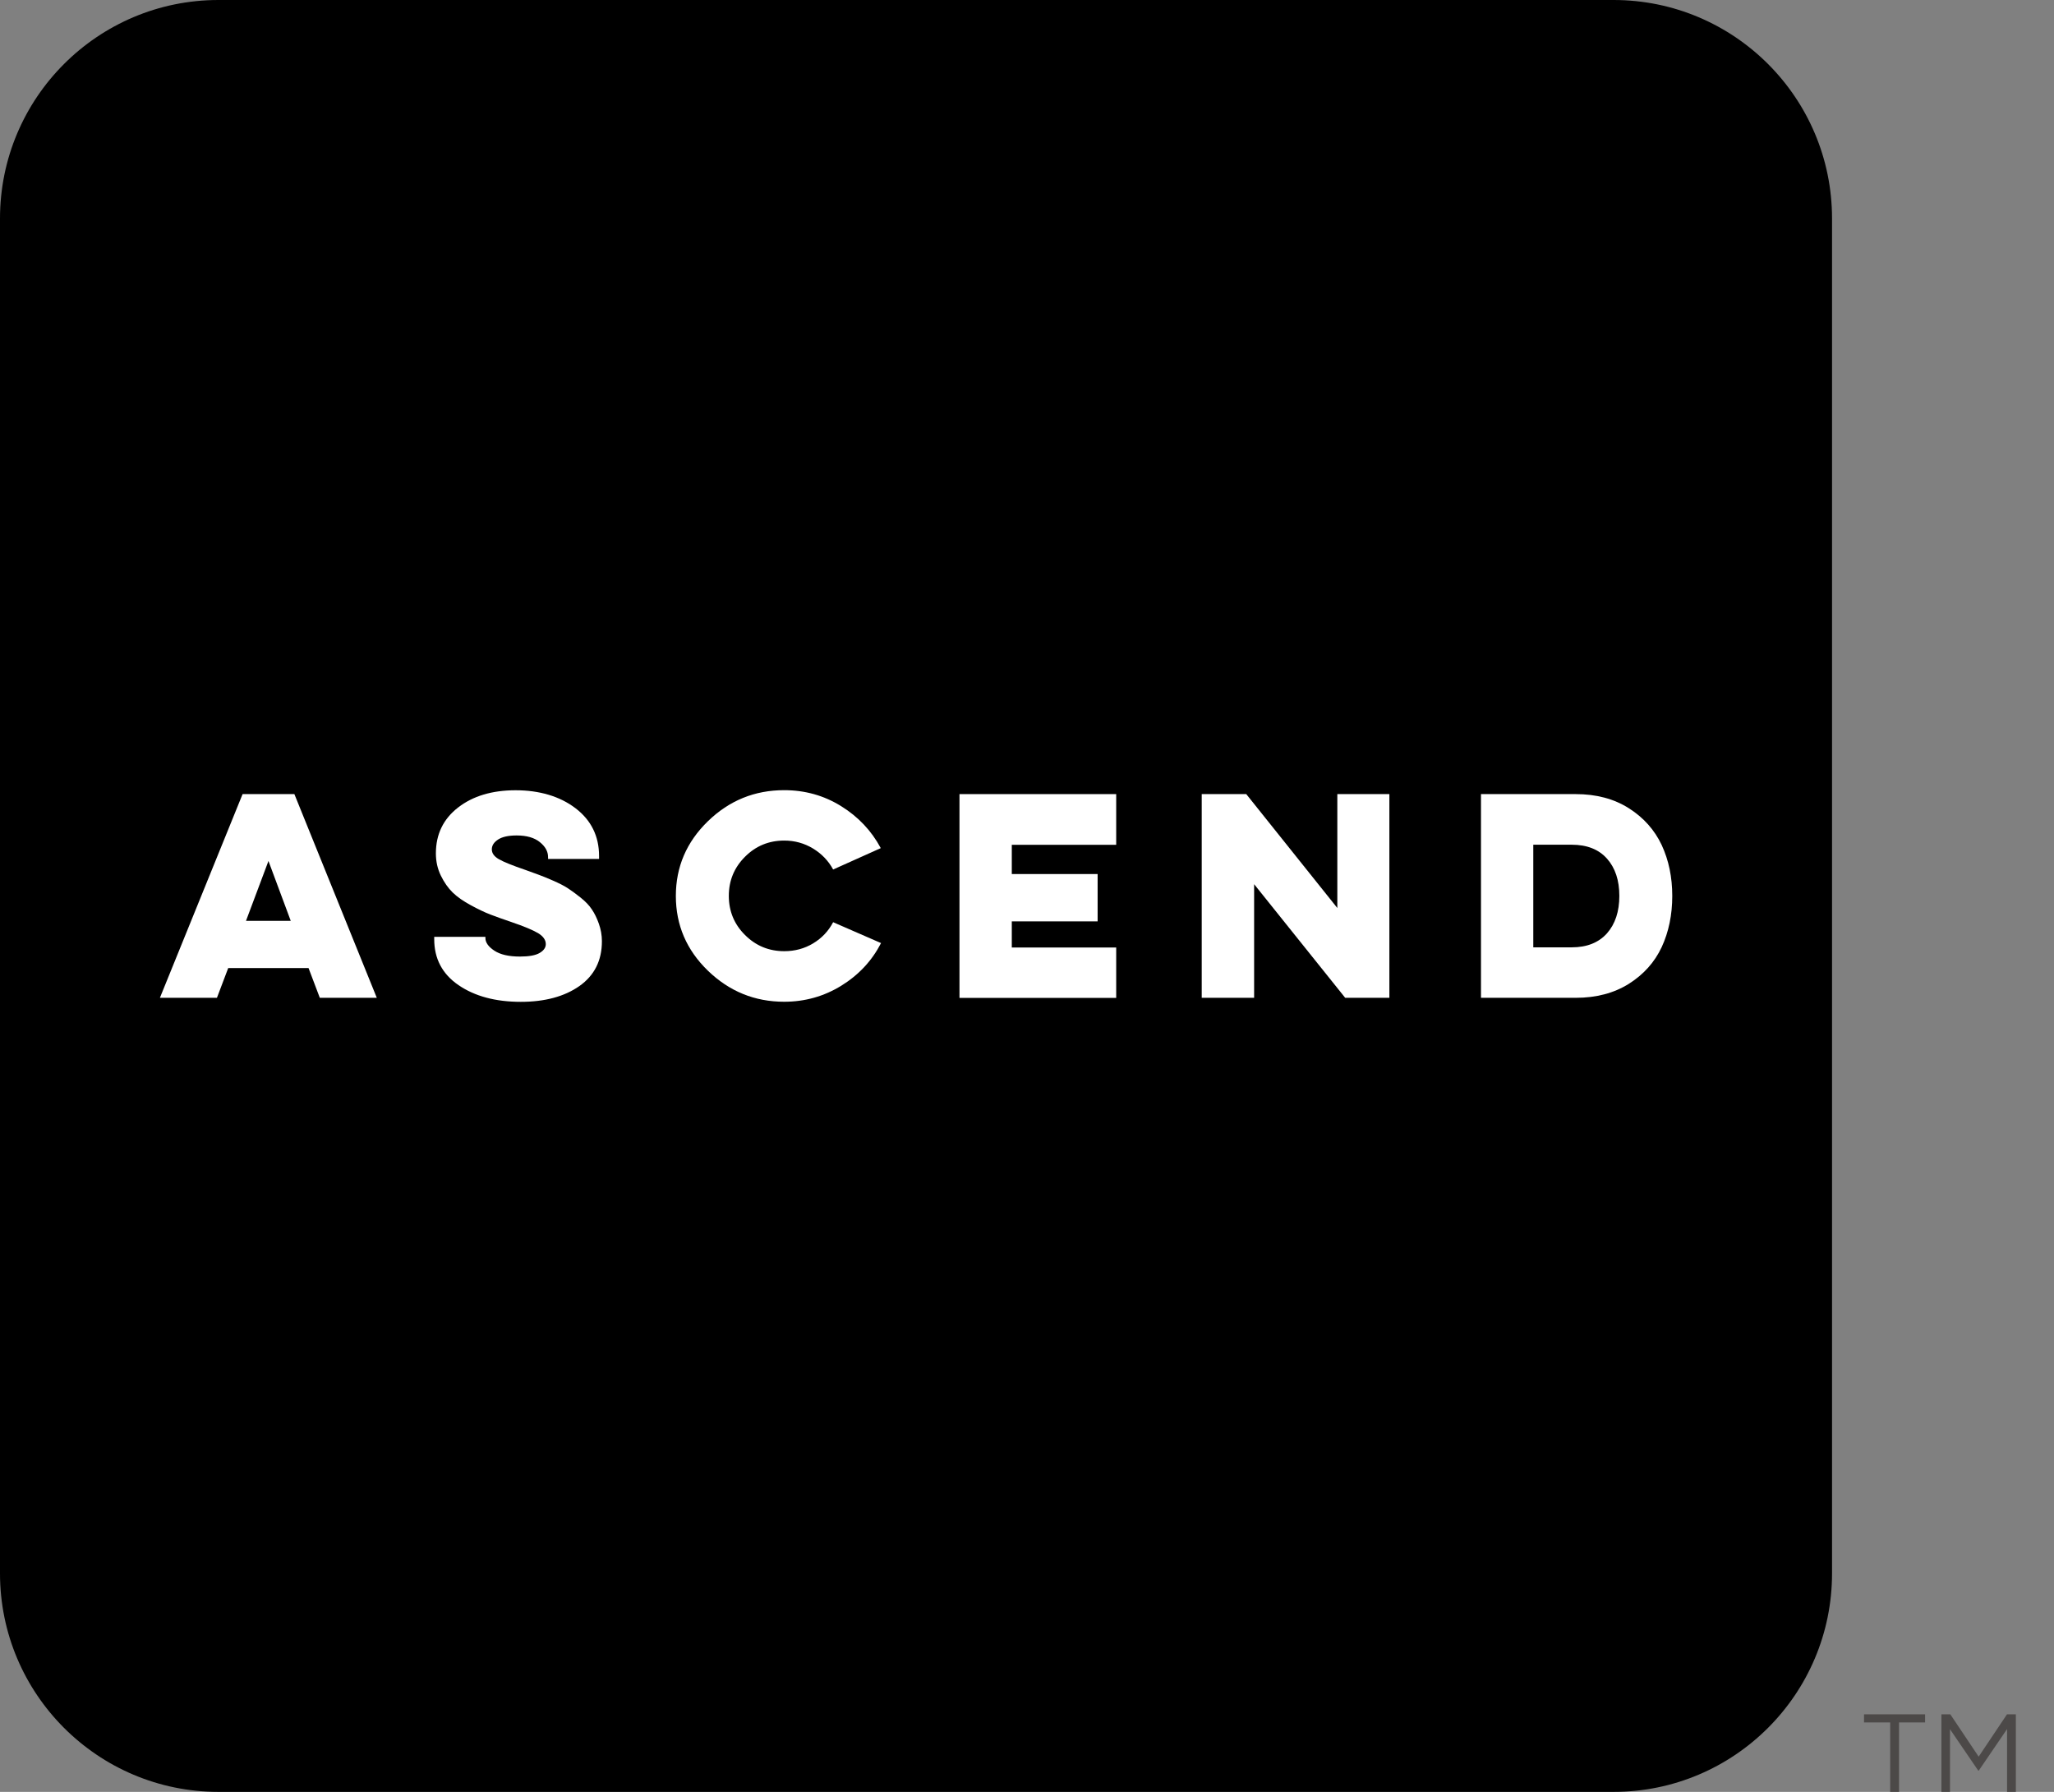 <svg width="47" height="41" viewBox="0 0 47 41" fill="none" xmlns="http://www.w3.org/2000/svg">
<rect x="0" y="0" width="47" height="41" fill="#808080" stroke="none"/>
<path d="M36.921 0H5C2.239 0 0 2.239 0 5V36C0 38.761 2.239 41 5 41H36.921C39.682 41 41.921 38.761 41.921 36V5C41.921 2.239 39.682 0 36.921 0Z" fill="black"/>
<path d="M6.736 18.17L8.622 22.831H7.318L7.06 22.15H5.222L4.964 22.831H3.659L5.551 18.17H6.736ZM6.143 19.7L5.629 21.07H6.653L6.143 19.7Z" fill="white"/>
<path d="M11.107 21.433V21.462C11.107 21.566 11.176 21.663 11.313 21.753C11.45 21.843 11.645 21.887 11.896 21.887C12.104 21.887 12.255 21.86 12.349 21.804C12.442 21.749 12.489 21.682 12.489 21.602C12.489 21.507 12.43 21.422 12.312 21.351C12.194 21.281 11.988 21.194 11.692 21.094C11.505 21.03 11.347 20.974 11.223 20.926C11.096 20.878 10.947 20.807 10.774 20.713C10.601 20.62 10.462 20.522 10.358 20.421C10.254 20.319 10.164 20.191 10.088 20.036C10.012 19.88 9.974 19.711 9.974 19.527C9.974 19.09 10.143 18.739 10.483 18.476C10.822 18.213 11.261 18.082 11.8 18.082C12.338 18.082 12.811 18.219 13.17 18.494C13.528 18.768 13.708 19.133 13.708 19.588V19.654H12.541V19.612C12.541 19.484 12.479 19.37 12.352 19.268C12.226 19.166 12.049 19.116 11.822 19.116C11.635 19.116 11.493 19.147 11.398 19.209C11.302 19.271 11.254 19.346 11.254 19.434C11.254 19.522 11.307 19.597 11.415 19.659C11.522 19.721 11.727 19.804 12.026 19.906C12.158 19.954 12.26 19.991 12.331 20.017C12.402 20.043 12.51 20.086 12.652 20.148C12.794 20.21 12.906 20.267 12.989 20.321C13.073 20.375 13.171 20.447 13.282 20.535C13.395 20.625 13.482 20.715 13.542 20.807C13.604 20.898 13.658 21.007 13.703 21.135C13.748 21.263 13.773 21.396 13.773 21.536C13.773 21.979 13.601 22.32 13.258 22.562C12.915 22.802 12.468 22.923 11.917 22.923C11.339 22.923 10.864 22.795 10.492 22.541C10.121 22.287 9.936 21.936 9.936 21.49V21.436H11.103L11.107 21.433Z" fill="white"/>
<path d="M20.159 21.581C19.951 21.984 19.65 22.307 19.252 22.553C18.855 22.798 18.418 22.921 17.944 22.921C17.27 22.921 16.688 22.684 16.198 22.21C15.709 21.737 15.465 21.166 15.465 20.5C15.465 19.835 15.709 19.266 16.198 18.791C16.686 18.317 17.268 18.08 17.944 18.08C18.418 18.08 18.853 18.201 19.246 18.445C19.64 18.689 19.941 19.009 20.154 19.406L19.064 19.895C18.957 19.697 18.803 19.536 18.604 19.415C18.404 19.294 18.184 19.233 17.945 19.233C17.594 19.233 17.294 19.356 17.048 19.603C16.8 19.85 16.677 20.149 16.677 20.499C16.677 20.848 16.8 21.149 17.048 21.394C17.296 21.642 17.596 21.764 17.945 21.764C18.19 21.764 18.41 21.704 18.607 21.585C18.805 21.465 18.957 21.305 19.064 21.101L20.161 21.579L20.159 21.581Z" fill="white"/>
<path d="M21.955 18.17H25.541V19.33H23.152V19.999H25.116V21.082H23.152V21.68H25.541V22.833H21.955V18.172V18.17Z" fill="white"/>
<path d="M27.498 22.831V18.17H28.517L30.601 20.776V18.17H31.792V22.831H30.781L28.697 20.231V22.831H27.5H27.498Z" fill="white"/>
<path d="M33.888 18.17H36.055C36.526 18.17 36.931 18.277 37.271 18.493C37.61 18.708 37.86 18.99 38.023 19.335C38.184 19.681 38.265 20.07 38.265 20.501C38.265 20.931 38.184 21.325 38.023 21.671C37.861 22.017 37.61 22.297 37.271 22.511C36.931 22.724 36.526 22.831 36.055 22.831H33.888V18.17ZM35.085 19.328V21.676H35.965C36.311 21.676 36.58 21.569 36.77 21.357C36.959 21.144 37.054 20.857 37.054 20.499C37.054 20.141 36.959 19.856 36.77 19.645C36.581 19.434 36.313 19.328 35.965 19.328H35.085Z" fill="white"/>
<path d="M43.249 39.411H42.653V39.226H44.05V39.411H43.454V41H43.251V39.411H43.249Z" fill="#4C4948"/>
<path d="M44.426 39.226H44.628L45.276 40.194L45.924 39.226H46.127V41H45.926V39.563L45.278 40.514H45.267L44.62 39.566V41H44.424V39.226H44.426Z" fill="#4C4948"/>
</svg>
